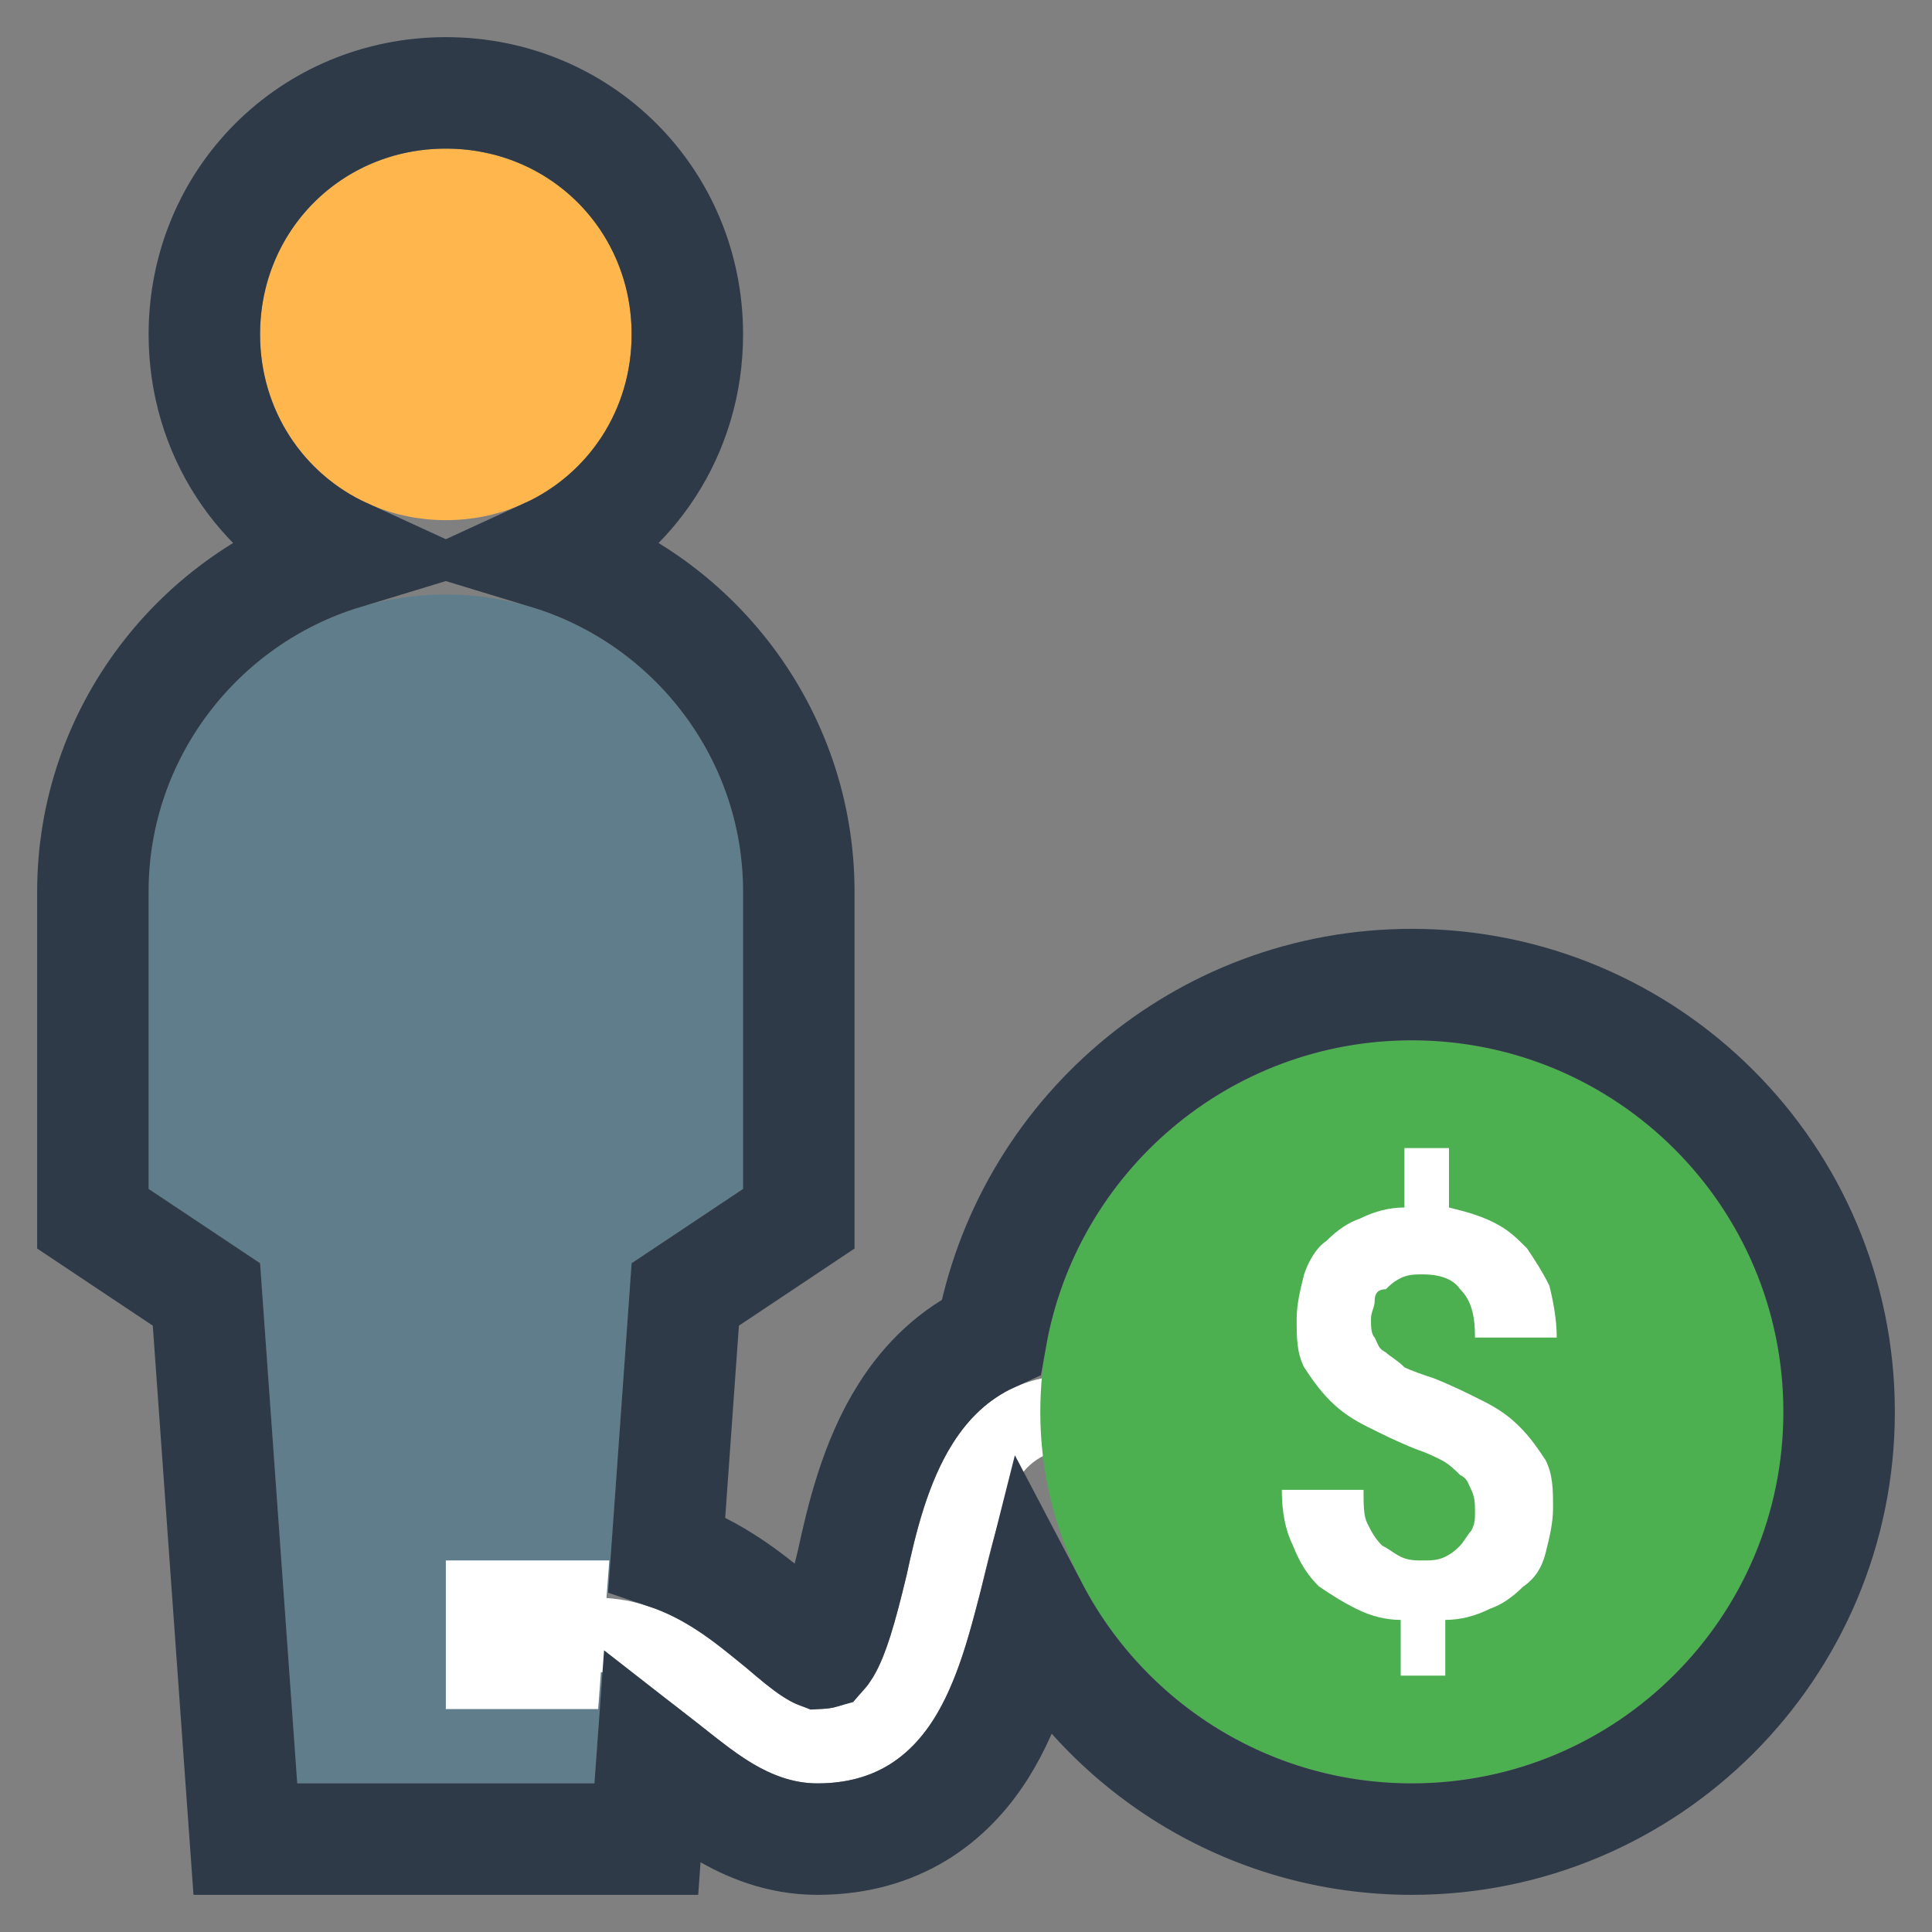 <svg width="26" height="26" viewBox="0 0 26 26" fill="none" xmlns="http://www.w3.org/2000/svg">
<rect x="0" y="0" width="26" height="26" fill="#808080" stroke="none"/>
<path d="M6 7C4.6 7 3.5 5.9 3.5 4.5C3.5 3.1 4.6 2 6 2C7.4 2 8.5 3.1 8.5 4.5C8.5 5.9 7.4 7 6 7Z" fill="#FFB74D"/>
<path d="M2 12V16L3.5 17L4 24H8L8.5 17L10 16V12C10 9.8 8.2 8 6 8C3.8 8 2 9.8 2 12Z" fill="#607D8B"/>
<path d="M12.2 21.2C11.9 22.45 11.7 23 11 23C10.7 23 10.4 22.75 10.05 22.45C9.55 22.05 8.95 21.5 8 21.5V22.5C8.55 22.5 8.95 22.85 9.4 23.2C9.85 23.55 10.35 24 11 24C12.55 24 12.9 22.55 13.2 21.4C13.5 20.1 13.7 19.5 14.5 19.5V18.5C12.85 18.5 12.45 20.05 12.2 21.2Z" fill="white"/>
<path d="M8.2 21H6V23H8.05L8.2 21Z" fill="white"/>
<path d="M19 24C21.761 24 24 21.761 24 19C24 16.239 21.761 14 19 14C16.239 14 14 16.239 14 19C14 21.761 16.239 24 19 24Z" fill="#4CAF50"/>
<path d="M18.5 18C18.55 18.1 18.55 18.15 18.65 18.2C18.7 18.25 18.8 18.3 18.9 18.4C19 18.45 19.15 18.5 19.3 18.55C19.55 18.65 19.75 18.75 19.95 18.85C20.15 18.95 20.3 19.05 20.45 19.2C20.6 19.35 20.7 19.5 20.8 19.65C20.9 19.85 20.9 20.05 20.9 20.3C20.9 20.5 20.85 20.7 20.8 20.9C20.75 21.1 20.65 21.25 20.5 21.35C20.35 21.5 20.2 21.6 20.05 21.65C19.85 21.75 19.65 21.8 19.45 21.8V22.55H18.85V21.8C18.65 21.8 18.45 21.75 18.25 21.65C18.05 21.55 17.9 21.45 17.75 21.35C17.6 21.2 17.5 21.05 17.4 20.8C17.3 20.6 17.25 20.35 17.25 20.05H18.35C18.35 20.25 18.35 20.4 18.4 20.5C18.45 20.6 18.5 20.7 18.6 20.8C18.7 20.85 18.75 20.9 18.85 20.95C18.95 21 19.05 21 19.15 21C19.25 21 19.35 21 19.45 20.95C19.55 20.9 19.6 20.85 19.65 20.8C19.7 20.75 19.75 20.65 19.8 20.6C19.85 20.5 19.85 20.45 19.85 20.35C19.85 20.25 19.85 20.15 19.8 20.05C19.75 19.95 19.75 19.9 19.65 19.85C19.6 19.8 19.5 19.7 19.4 19.65C19.3 19.6 19.2 19.55 19.05 19.5C18.8 19.4 18.6 19.3 18.4 19.2C18.2 19.1 18.05 19 17.9 18.85C17.75 18.7 17.65 18.55 17.55 18.4C17.45 18.2 17.45 18 17.45 17.75C17.45 17.55 17.5 17.35 17.55 17.15C17.6 17 17.7 16.8 17.85 16.7C18 16.55 18.15 16.45 18.3 16.4C18.5 16.3 18.7 16.25 18.9 16.25V15.45H19.5V16.25C19.7 16.3 19.9 16.35 20.1 16.45C20.3 16.55 20.4 16.65 20.55 16.8C20.65 16.95 20.75 17.1 20.85 17.3C20.9 17.5 20.95 17.75 20.95 18H19.85C19.85 17.7 19.8 17.5 19.65 17.35C19.55 17.2 19.35 17.15 19.15 17.15C19.05 17.15 18.95 17.15 18.85 17.2C18.75 17.25 18.7 17.3 18.65 17.35C18.55 17.35 18.5 17.4 18.5 17.5C18.5 17.6 18.45 17.65 18.45 17.75C18.45 17.85 18.45 17.95 18.5 18Z" fill="white"/>
<path d="M1.25 16V16.401L1.584 16.624L2.778 17.42L3.252 24.053L3.302 24.75H4H8H8.698L8.748 24.053L8.776 23.665C8.826 23.704 8.881 23.746 8.94 23.792C8.973 23.818 9.011 23.848 9.05 23.879C9.237 24.027 9.482 24.221 9.741 24.376C10.073 24.573 10.494 24.75 11 24.75C12.074 24.75 12.771 24.217 13.203 23.531C13.575 22.941 13.763 22.215 13.902 21.68C13.903 21.676 13.904 21.672 13.905 21.668C14.867 23.5 16.787 24.75 19 24.75C22.176 24.75 24.75 22.176 24.75 19C24.75 15.824 22.176 13.25 19 13.25C16.169 13.25 13.817 15.295 13.339 17.988C12.839 18.216 12.464 18.588 12.192 19.017C11.775 19.672 11.591 20.469 11.469 21.033C11.314 21.679 11.211 22.008 11.106 22.185C11.085 22.22 11.07 22.237 11.063 22.245C11.056 22.247 11.044 22.248 11.026 22.249C11.013 22.244 10.988 22.231 10.948 22.206C10.844 22.139 10.721 22.037 10.538 21.881L10.528 21.872L10.518 21.864C10.482 21.835 10.442 21.802 10.4 21.768C10.078 21.505 9.61 21.122 8.973 20.908L9.222 17.42L10.416 16.624L10.75 16.401V16V12C10.75 9.863 9.323 8.046 7.373 7.453C8.488 6.942 9.25 5.821 9.25 4.5C9.25 2.686 7.814 1.25 6 1.25C4.186 1.25 2.75 2.686 2.75 4.5C2.75 5.821 3.512 6.942 4.627 7.453C2.677 8.046 1.25 9.863 1.25 12V16ZM11.057 22.251C11.057 22.251 11.058 22.25 11.059 22.249C11.058 22.25 11.057 22.251 11.057 22.251ZM11.068 22.244C11.07 22.243 11.071 22.243 11.071 22.243C11.071 22.243 11.07 22.243 11.068 22.244Z" stroke="#2E3A48" stroke-width="1.5"/>
</svg>
